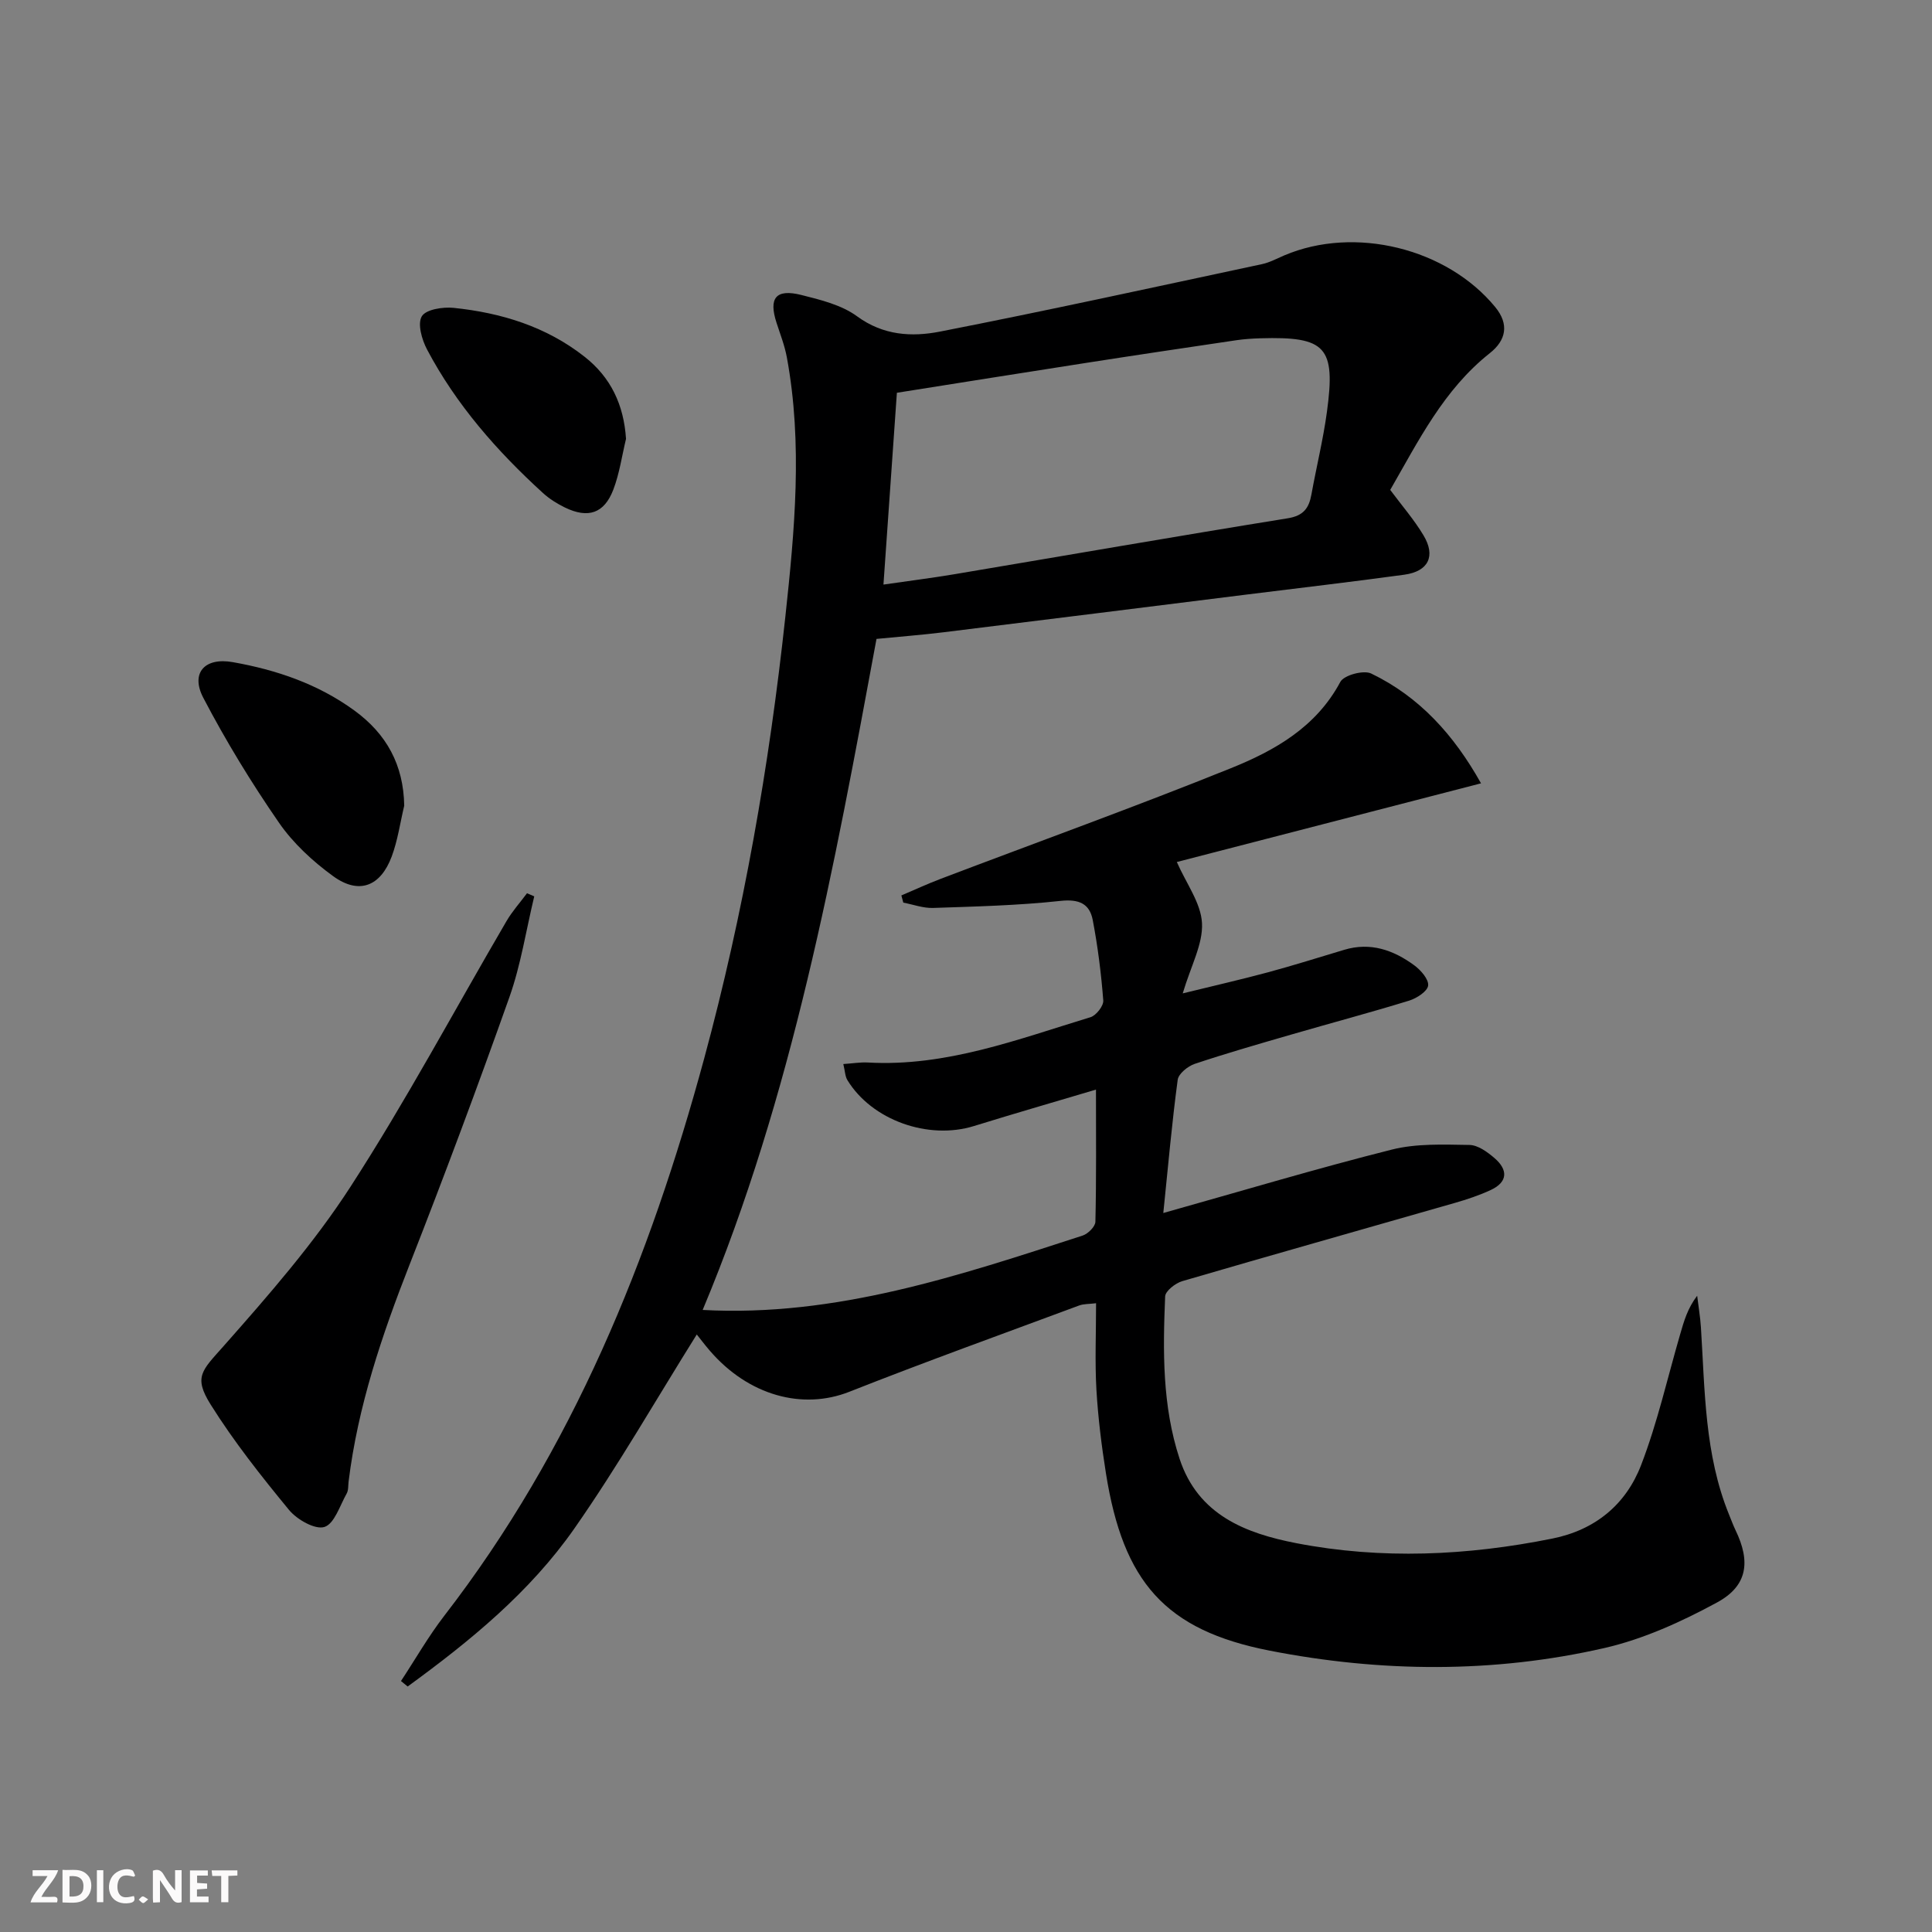 <svg enable-background="new 0 0 400 400" viewBox="0 0 400 400" xmlns="http://www.w3.org/2000/svg"><rect x="0" y="0" width="400" height="400" fill="#808080" stroke="none"/><g fill="#fbfafa"><path d="m37.59 393.81c-.92.31-1.52.05-2-.78-.7-1.2-1.52-2.34-2.47-3.78v4.59c-.55.03-.95.05-1.41.07-.03-.37-.06-.64-.06-.91 0-1.91 0-3.81 0-5.7 1.13-.41 1.77-.03 2.29.91.62 1.11 1.38 2.14 2.31 3.19v-4.2h1.35v6.61z"/><path d="m12.94 393.88v-6.75c1.9.19 3.93-.54 5.37 1.29.8 1.01.78 2.88.03 3.97-1.37 1.97-3.4 1.51-5.4 1.49m1.45-1.22c2.04.12 2.92-.58 2.89-2.21-.03-1.51-.98-2.19-2.89-2z"/><path d="m11.81 393.87h-5.49c.68-2.18 2.47-3.48 3.51-5.45h-3.08v-1.21h5.29c-.71 2.13-2.44 3.48-3.47 5.51.86 0 1.63.04 2.39-.01.79-.05 1.14.21.85 1.16"/><path d="m39.33 393.86v-6.61h3.7v1.07h-2.22v1.52c.68.04 1.34.09 2.07.13v1.07c-.72.05-1.38.09-2.1.14v1.48h2.4v1.19h-3.85z"/><path d="m27.71 388.56c-1.15-.3-2.46-.61-3.1.64-.37.73-.41 1.93-.06 2.67.63 1.35 1.99.93 3.17.68.35.94-.01 1.32-.93 1.46-1.62.25-3.05-.27-3.76-1.48-.73-1.25-.6-3.03.31-4.17.88-1.11 2.71-1.7 4-1.16.32.13.44.74.65 1.12-.1.08-.19.16-.28.24"/><path d="m49.15 387.24v1.07c-.59.02-1.17.05-1.87.08v5.44h-1.48v-5.44h-1.85c-.05-.4-.08-.73-.13-1.15z"/><path d="m20.06 387.21h1.33v6.62h-1.33z"/><path d="m30.68 393.25c-.49.38-.8.79-1.05.76-.32-.05-.6-.45-.9-.7.26-.24.51-.64.8-.67.29-.04.62.3 1.15.61"/></g><path d="m83.02 348.04c2.97-4.51 5.67-9.24 8.96-13.51 26.6-34.43 42.54-73.82 53.81-115.37 8.14-30.02 13.48-60.61 16.81-91.49 1.92-17.82 3.62-35.78.31-53.68-.45-2.43-1.36-4.78-2.13-7.14-1.68-5.15-.16-7.1 5.12-5.78 3.99 1 8.33 2.06 11.55 4.42 5.42 3.98 11.35 4.3 17.13 3.17 22.29-4.36 44.48-9.23 66.69-13.97 1.6-.34 3.11-1.17 4.64-1.82 14.55-6.18 33.62-1.5 43.65 10.69 2.97 3.61 2.23 6.91-1.1 9.55-9.57 7.57-14.79 18.19-20.63 28.32 2.42 3.25 4.94 6.15 6.88 9.39 2.59 4.3 1.04 7.47-3.93 8.16-10.86 1.49-21.75 2.75-32.63 4.11-20.92 2.61-41.84 5.24-62.76 7.81-4.45.55-8.92.89-13.92 1.38-8.75 47.24-17.4 94.57-35.99 138.93 27.52 1.5 53.08-7.09 78.67-15.4 1.11-.36 2.62-1.86 2.64-2.86.21-8.93.12-17.87.12-27.36-8.13 2.42-16.72 4.9-25.25 7.54-9.47 2.94-21.15-1.2-26.22-9.51-.47-.77-.48-1.83-.84-3.32 1.93-.13 3.51-.4 5.06-.32 16.2.92 31.05-4.8 46.12-9.38 1.17-.36 2.73-2.35 2.64-3.47-.43-5.57-1.13-11.15-2.18-16.65-.65-3.4-2.86-4.37-6.67-3.96-8.74.95-17.57 1.16-26.37 1.46-2.05.07-4.12-.71-6.18-1.1-.13-.5-.26-.99-.4-1.49 2.72-1.16 5.41-2.4 8.17-3.45 20.03-7.61 40.18-14.88 60.05-22.89 9.08-3.66 17.66-8.5 22.66-17.87.74-1.4 4.81-2.49 6.38-1.74 10.01 4.82 17.14 12.72 22.75 22.74-21.52 5.56-42.41 10.97-62.98 16.29 1.97 4.49 5 8.5 5.21 12.66.22 4.34-2.29 8.81-3.99 14.54 6.64-1.63 12.18-2.89 17.67-4.37 5.29-1.43 10.52-3.08 15.76-4.65 5.44-1.64 10.21.05 14.51 3.21 1.35.99 3.02 2.9 2.87 4.19-.14 1.2-2.36 2.63-3.93 3.12-8.09 2.49-16.27 4.66-24.39 7.02-6.69 1.94-13.39 3.86-20 6.07-1.43.48-3.36 2.04-3.53 3.3-1.19 8.84-1.97 17.74-2.98 27.58 16.34-4.59 31.74-9.21 47.31-13.13 5.13-1.29 10.71-1.04 16.08-.96 1.76.03 3.72 1.46 5.19 2.73 2.77 2.38 2.81 4.93-.79 6.6-2.39 1.11-4.93 1.95-7.46 2.68-18.8 5.4-37.63 10.7-56.41 16.19-1.42.42-3.5 2.04-3.54 3.17-.47 11.31-.61 22.65 2.99 33.61 3.83 11.64 13.67 15.43 24.18 17.47 17.65 3.41 35.36 2.59 52.97-.95 8.94-1.79 15.28-7.09 18.41-15.24 3.38-8.77 5.45-18.04 8.09-27.1.77-2.66 1.52-5.33 3.51-7.94.26 2.19.64 4.38.78 6.58.83 13.08.75 26.29 5.82 38.73.44 1.08.84 2.17 1.34 3.22 3.15 6.51 2.52 11.53-3.82 14.97-7.35 3.99-15.25 7.59-23.34 9.44-22.95 5.25-46.26 5.04-69.28.54-21.68-4.24-30.34-14.24-33.91-36.73-.91-5.73-1.63-11.53-1.97-17.32-.33-5.8-.07-11.64-.07-17.88-1.41.18-2.54.11-3.51.47-15.88 5.9-31.82 11.64-47.57 17.86-9.64 3.81-20.87.84-28.93-8.55-1.07-1.25-2.06-2.56-2.66-3.31-8.39 13.4-16.28 27.2-25.35 40.18-9.2 13.17-21.6 23.31-34.51 32.7-.48-.4-.93-.77-1.38-1.13zm99.89-227.01c5.39-.78 9.99-1.36 14.55-2.12 23.04-3.87 46.06-7.88 69.13-11.6 3.3-.53 4.41-2.1 4.93-4.95 1.03-5.71 2.43-11.36 3.21-17.11 1.83-13.45-.22-15.61-13.79-15.21-1.66.05-3.33.16-4.97.4-10.32 1.53-20.64 3.06-30.95 4.67-13.07 2.03-26.12 4.12-39.33 6.21-.92 13.26-1.82 26.13-2.78 39.71z" fill="#000001"/><path d="m110.61 185.58c-1.68 6.97-2.76 14.14-5.14 20.86-6.59 18.59-13.49 37.07-20.69 55.43-5.71 14.57-10.69 29.28-12.61 44.89-.1.82-.01 1.77-.39 2.45-1.41 2.49-2.54 6.27-4.61 6.93-1.93.61-5.67-1.52-7.32-3.51-5.77-7.01-11.45-14.19-16.26-21.87-3.57-5.72-1.77-7.01 2.69-12.05 9.32-10.54 18.69-21.26 26.3-33.03 11.53-17.83 21.56-36.63 32.29-54.98 1.2-2.05 2.82-3.85 4.24-5.76.51.22 1 .43 1.5.64z" fill="#000001"/><path d="m83.69 166.81c-.84 3.52-1.34 7.16-2.59 10.52-2.33 6.23-6.8 7.93-12.11 4.08-4.23-3.07-8.29-6.82-11.24-11.09-5.72-8.28-11-16.93-15.66-25.85-2.68-5.13.28-8.42 6.11-7.38 9.04 1.6 17.64 4.52 25.18 10.02 6.65 4.85 10.17 11.24 10.31 19.7z" fill="#000001"/><path d="m129.61 90.86c-.85 3.52-1.35 7.17-2.63 10.52-1.89 4.93-5.21 6.02-10.01 3.7-1.62-.79-3.22-1.79-4.55-3-9.52-8.68-17.96-18.28-24.01-29.73-1.07-2.03-2.01-5.31-1.08-6.86.85-1.43 4.37-1.98 6.59-1.75 9.86 1.02 19.17 3.87 27.11 10.12 5.42 4.26 8.12 9.93 8.58 17z" fill="#000001"/></svg>